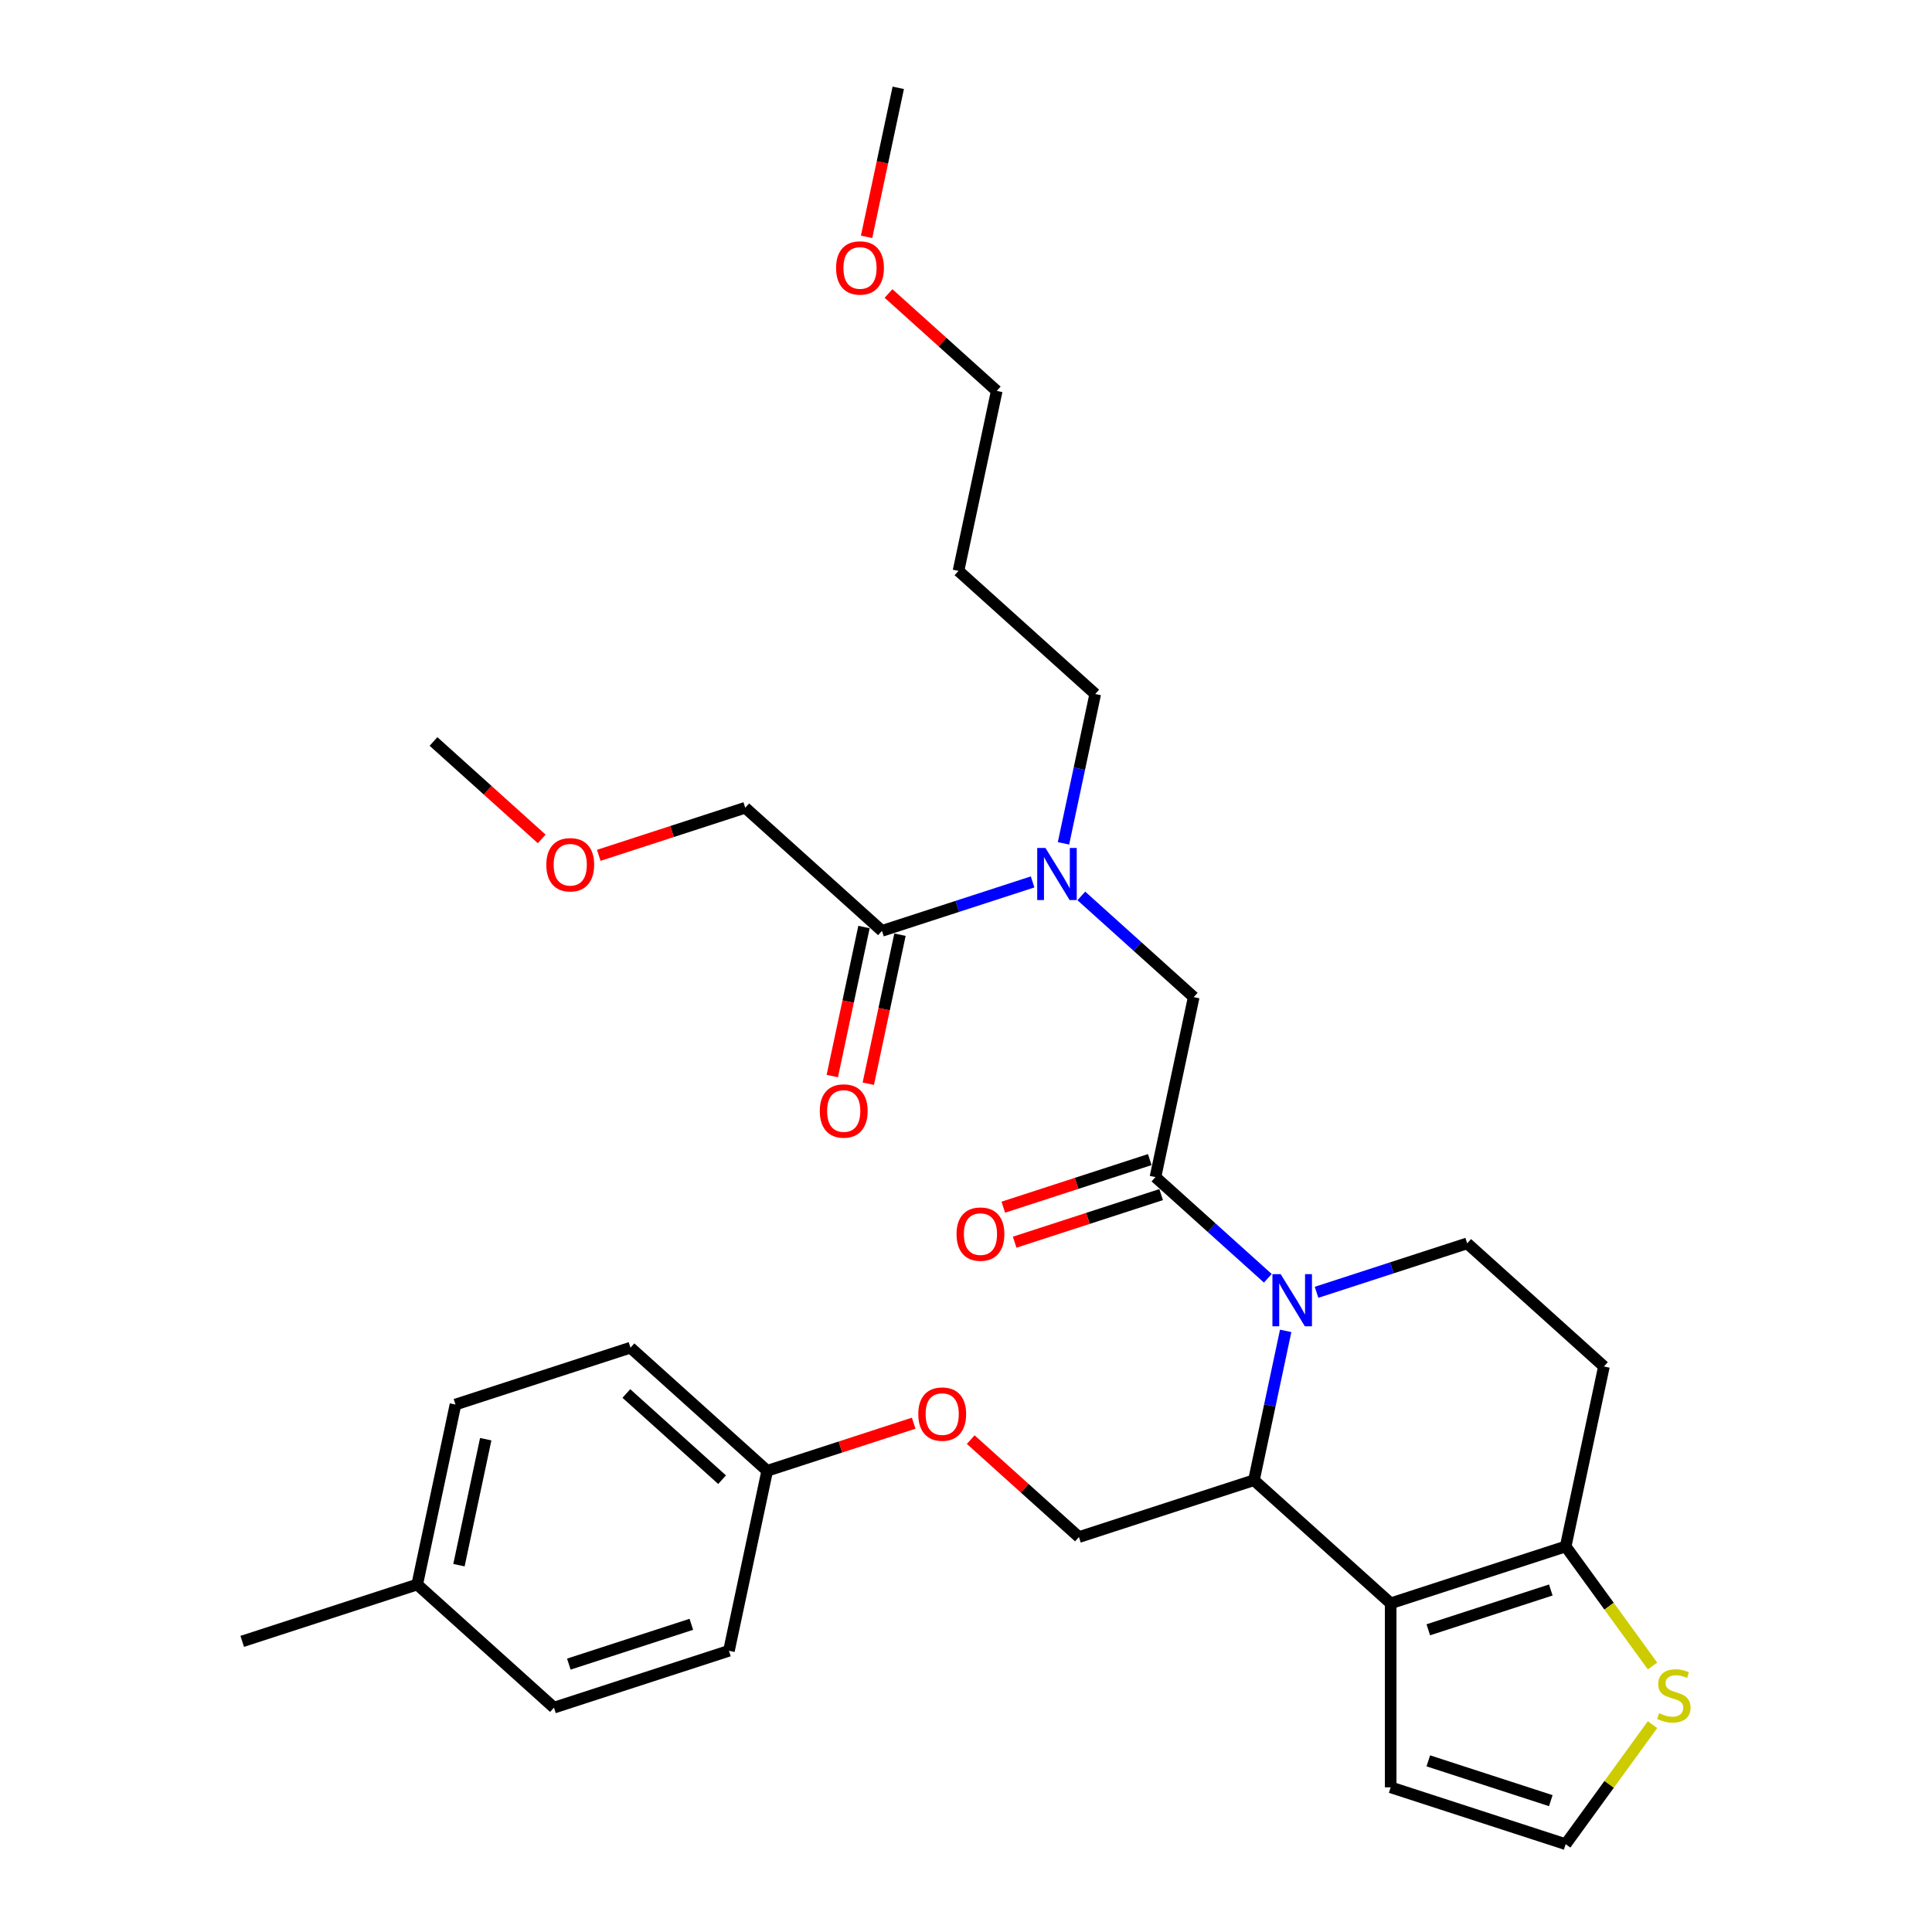 <?xml version='1.0' encoding='iso-8859-1'?>
<svg version='1.1' baseProfile='full'
              xmlns='http://www.w3.org/2000/svg'
                      xmlns:rdkit='http://www.rdkit.org/xml'
                      xmlns:xlink='http://www.w3.org/1999/xlink'
                  xml:space='preserve'
width='1000px' height='1000px' viewBox='0 0 1000 1000'>
<!-- END OF HEADER -->
<rect style='opacity:1.0;fill:#FFFFFF;stroke:none' width='1000' height='1000' x='0' y='0'> </rect>
<path class='bond-0' d='M 385.734,418.084 L 347.827,430.401' style='fill:none;fill-rule:evenodd;stroke:#000000;stroke-width:6px;stroke-linecap:butt;stroke-linejoin:miter;stroke-opacity:1' />
<path class='bond-0' d='M 347.827,430.401 L 309.919,442.718' style='fill:none;fill-rule:evenodd;stroke:#FF0000;stroke-width:6px;stroke-linecap:butt;stroke-linejoin:miter;stroke-opacity:1' />
<path class='bond-1' d='M 385.734,418.084 L 456.51,481.811' style='fill:none;fill-rule:evenodd;stroke:#000000;stroke-width:6px;stroke-linecap:butt;stroke-linejoin:miter;stroke-opacity:1' />
<path class='bond-2' d='M 559.697,463.734 L 588.78,489.921' style='fill:none;fill-rule:evenodd;stroke:#0000FF;stroke-width:6px;stroke-linecap:butt;stroke-linejoin:miter;stroke-opacity:1' />
<path class='bond-2' d='M 588.78,489.921 L 617.864,516.108' style='fill:none;fill-rule:evenodd;stroke:#000000;stroke-width:6px;stroke-linecap:butt;stroke-linejoin:miter;stroke-opacity:1' />
<path class='bond-3' d='M 534.478,456.478 L 495.494,469.144' style='fill:none;fill-rule:evenodd;stroke:#0000FF;stroke-width:6px;stroke-linecap:butt;stroke-linejoin:miter;stroke-opacity:1' />
<path class='bond-3' d='M 495.494,469.144 L 456.51,481.811' style='fill:none;fill-rule:evenodd;stroke:#000000;stroke-width:6px;stroke-linecap:butt;stroke-linejoin:miter;stroke-opacity:1' />
<path class='bond-4' d='M 550.46,436.514 L 558.675,397.869' style='fill:none;fill-rule:evenodd;stroke:#0000FF;stroke-width:6px;stroke-linecap:butt;stroke-linejoin:miter;stroke-opacity:1' />
<path class='bond-4' d='M 558.675,397.869 L 566.889,359.223' style='fill:none;fill-rule:evenodd;stroke:#000000;stroke-width:6px;stroke-linecap:butt;stroke-linejoin:miter;stroke-opacity:1' />
<path class='bond-5' d='M 447.195,479.831 L 438.997,518.4' style='fill:none;fill-rule:evenodd;stroke:#000000;stroke-width:6px;stroke-linecap:butt;stroke-linejoin:miter;stroke-opacity:1' />
<path class='bond-5' d='M 438.997,518.4 L 430.798,556.969' style='fill:none;fill-rule:evenodd;stroke:#FF0000;stroke-width:6px;stroke-linecap:butt;stroke-linejoin:miter;stroke-opacity:1' />
<path class='bond-5' d='M 465.826,483.791 L 457.628,522.36' style='fill:none;fill-rule:evenodd;stroke:#000000;stroke-width:6px;stroke-linecap:butt;stroke-linejoin:miter;stroke-opacity:1' />
<path class='bond-5' d='M 457.628,522.36 L 449.43,560.929' style='fill:none;fill-rule:evenodd;stroke:#FF0000;stroke-width:6px;stroke-linecap:butt;stroke-linejoin:miter;stroke-opacity:1' />
<path class='bond-6' d='M 280.395,434.223 L 252.388,409.005' style='fill:none;fill-rule:evenodd;stroke:#FF0000;stroke-width:6px;stroke-linecap:butt;stroke-linejoin:miter;stroke-opacity:1' />
<path class='bond-6' d='M 252.388,409.005 L 224.381,383.787' style='fill:none;fill-rule:evenodd;stroke:#000000;stroke-width:6px;stroke-linecap:butt;stroke-linejoin:miter;stroke-opacity:1' />
<path class='bond-7' d='M 496.113,295.496 L 566.889,359.223' style='fill:none;fill-rule:evenodd;stroke:#000000;stroke-width:6px;stroke-linecap:butt;stroke-linejoin:miter;stroke-opacity:1' />
<path class='bond-8' d='M 496.113,295.496 L 515.914,202.339' style='fill:none;fill-rule:evenodd;stroke:#000000;stroke-width:6px;stroke-linecap:butt;stroke-linejoin:miter;stroke-opacity:1' />
<path class='bond-9' d='M 459.9,151.904 L 487.907,177.121' style='fill:none;fill-rule:evenodd;stroke:#FF0000;stroke-width:6px;stroke-linecap:butt;stroke-linejoin:miter;stroke-opacity:1' />
<path class='bond-9' d='M 487.907,177.121 L 515.914,202.339' style='fill:none;fill-rule:evenodd;stroke:#000000;stroke-width:6px;stroke-linecap:butt;stroke-linejoin:miter;stroke-opacity:1' />
<path class='bond-10' d='M 448.543,122.593 L 456.741,84.024' style='fill:none;fill-rule:evenodd;stroke:#FF0000;stroke-width:6px;stroke-linecap:butt;stroke-linejoin:miter;stroke-opacity:1' />
<path class='bond-10' d='M 456.741,84.024 L 464.939,45.455' style='fill:none;fill-rule:evenodd;stroke:#000000;stroke-width:6px;stroke-linecap:butt;stroke-linejoin:miter;stroke-opacity:1' />
<path class='bond-11' d='M 665.466,688.859 L 657.252,727.504' style='fill:none;fill-rule:evenodd;stroke:#0000FF;stroke-width:6px;stroke-linecap:butt;stroke-linejoin:miter;stroke-opacity:1' />
<path class='bond-11' d='M 657.252,727.504 L 649.037,766.15' style='fill:none;fill-rule:evenodd;stroke:#000000;stroke-width:6px;stroke-linecap:butt;stroke-linejoin:miter;stroke-opacity:1' />
<path class='bond-12' d='M 656.229,661.638 L 627.146,635.452' style='fill:none;fill-rule:evenodd;stroke:#0000FF;stroke-width:6px;stroke-linecap:butt;stroke-linejoin:miter;stroke-opacity:1' />
<path class='bond-12' d='M 627.146,635.452 L 598.062,609.265' style='fill:none;fill-rule:evenodd;stroke:#000000;stroke-width:6px;stroke-linecap:butt;stroke-linejoin:miter;stroke-opacity:1' />
<path class='bond-13' d='M 681.448,668.895 L 720.432,656.228' style='fill:none;fill-rule:evenodd;stroke:#0000FF;stroke-width:6px;stroke-linecap:butt;stroke-linejoin:miter;stroke-opacity:1' />
<path class='bond-13' d='M 720.432,656.228 L 759.416,643.562' style='fill:none;fill-rule:evenodd;stroke:#000000;stroke-width:6px;stroke-linecap:butt;stroke-linejoin:miter;stroke-opacity:1' />
<path class='bond-14' d='M 595.119,600.207 L 557.212,612.524' style='fill:none;fill-rule:evenodd;stroke:#000000;stroke-width:6px;stroke-linecap:butt;stroke-linejoin:miter;stroke-opacity:1' />
<path class='bond-14' d='M 557.212,612.524 L 519.304,624.841' style='fill:none;fill-rule:evenodd;stroke:#FF0000;stroke-width:6px;stroke-linecap:butt;stroke-linejoin:miter;stroke-opacity:1' />
<path class='bond-14' d='M 601.006,618.323 L 563.098,630.64' style='fill:none;fill-rule:evenodd;stroke:#000000;stroke-width:6px;stroke-linecap:butt;stroke-linejoin:miter;stroke-opacity:1' />
<path class='bond-14' d='M 563.098,630.64 L 525.19,642.957' style='fill:none;fill-rule:evenodd;stroke:#FF0000;stroke-width:6px;stroke-linecap:butt;stroke-linejoin:miter;stroke-opacity:1' />
<path class='bond-15' d='M 598.062,609.265 L 617.864,516.108' style='fill:none;fill-rule:evenodd;stroke:#000000;stroke-width:6px;stroke-linecap:butt;stroke-linejoin:miter;stroke-opacity:1' />
<path class='bond-16' d='M 649.037,766.15 L 719.813,829.877' style='fill:none;fill-rule:evenodd;stroke:#000000;stroke-width:6px;stroke-linecap:butt;stroke-linejoin:miter;stroke-opacity:1' />
<path class='bond-17' d='M 649.037,766.15 L 558.46,795.58' style='fill:none;fill-rule:evenodd;stroke:#000000;stroke-width:6px;stroke-linecap:butt;stroke-linejoin:miter;stroke-opacity:1' />
<path class='bond-18' d='M 759.416,643.562 L 830.192,707.289' style='fill:none;fill-rule:evenodd;stroke:#000000;stroke-width:6px;stroke-linecap:butt;stroke-linejoin:miter;stroke-opacity:1' />
<path class='bond-19' d='M 830.192,707.289 L 810.391,800.446' style='fill:none;fill-rule:evenodd;stroke:#000000;stroke-width:6px;stroke-linecap:butt;stroke-linejoin:miter;stroke-opacity:1' />
<path class='bond-20' d='M 719.813,829.877 L 810.391,800.446' style='fill:none;fill-rule:evenodd;stroke:#000000;stroke-width:6px;stroke-linecap:butt;stroke-linejoin:miter;stroke-opacity:1' />
<path class='bond-20' d='M 739.286,843.577 L 802.69,822.976' style='fill:none;fill-rule:evenodd;stroke:#000000;stroke-width:6px;stroke-linecap:butt;stroke-linejoin:miter;stroke-opacity:1' />
<path class='bond-21' d='M 719.813,829.877 L 719.813,925.115' style='fill:none;fill-rule:evenodd;stroke:#000000;stroke-width:6px;stroke-linecap:butt;stroke-linejoin:miter;stroke-opacity:1' />
<path class='bond-22' d='M 810.391,800.446 L 832.866,831.381' style='fill:none;fill-rule:evenodd;stroke:#000000;stroke-width:6px;stroke-linecap:butt;stroke-linejoin:miter;stroke-opacity:1' />
<path class='bond-22' d='M 832.866,831.381 L 855.342,862.316' style='fill:none;fill-rule:evenodd;stroke:#CCCC00;stroke-width:6px;stroke-linecap:butt;stroke-linejoin:miter;stroke-opacity:1' />
<path class='bond-23' d='M 855.342,892.675 L 832.866,923.61' style='fill:none;fill-rule:evenodd;stroke:#CCCC00;stroke-width:6px;stroke-linecap:butt;stroke-linejoin:miter;stroke-opacity:1' />
<path class='bond-23' d='M 832.866,923.61 L 810.391,954.545' style='fill:none;fill-rule:evenodd;stroke:#000000;stroke-width:6px;stroke-linecap:butt;stroke-linejoin:miter;stroke-opacity:1' />
<path class='bond-24' d='M 810.391,954.545 L 719.813,925.115' style='fill:none;fill-rule:evenodd;stroke:#000000;stroke-width:6px;stroke-linecap:butt;stroke-linejoin:miter;stroke-opacity:1' />
<path class='bond-24' d='M 802.69,932.015 L 739.286,911.414' style='fill:none;fill-rule:evenodd;stroke:#000000;stroke-width:6px;stroke-linecap:butt;stroke-linejoin:miter;stroke-opacity:1' />
<path class='bond-25' d='M 397.107,761.283 L 377.306,854.441' style='fill:none;fill-rule:evenodd;stroke:#000000;stroke-width:6px;stroke-linecap:butt;stroke-linejoin:miter;stroke-opacity:1' />
<path class='bond-26' d='M 397.107,761.283 L 326.331,697.556' style='fill:none;fill-rule:evenodd;stroke:#000000;stroke-width:6px;stroke-linecap:butt;stroke-linejoin:miter;stroke-opacity:1' />
<path class='bond-26' d='M 373.745,765.879 L 324.202,721.27' style='fill:none;fill-rule:evenodd;stroke:#000000;stroke-width:6px;stroke-linecap:butt;stroke-linejoin:miter;stroke-opacity:1' />
<path class='bond-27' d='M 397.107,761.283 L 435.014,748.966' style='fill:none;fill-rule:evenodd;stroke:#000000;stroke-width:6px;stroke-linecap:butt;stroke-linejoin:miter;stroke-opacity:1' />
<path class='bond-27' d='M 435.014,748.966 L 472.922,736.649' style='fill:none;fill-rule:evenodd;stroke:#FF0000;stroke-width:6px;stroke-linecap:butt;stroke-linejoin:miter;stroke-opacity:1' />
<path class='bond-28' d='M 502.446,745.145 L 530.453,770.362' style='fill:none;fill-rule:evenodd;stroke:#FF0000;stroke-width:6px;stroke-linecap:butt;stroke-linejoin:miter;stroke-opacity:1' />
<path class='bond-28' d='M 530.453,770.362 L 558.46,795.58' style='fill:none;fill-rule:evenodd;stroke:#000000;stroke-width:6px;stroke-linecap:butt;stroke-linejoin:miter;stroke-opacity:1' />
<path class='bond-29' d='M 215.952,820.144 L 235.753,726.986' style='fill:none;fill-rule:evenodd;stroke:#000000;stroke-width:6px;stroke-linecap:butt;stroke-linejoin:miter;stroke-opacity:1' />
<path class='bond-29' d='M 237.554,810.13 L 251.415,744.92' style='fill:none;fill-rule:evenodd;stroke:#000000;stroke-width:6px;stroke-linecap:butt;stroke-linejoin:miter;stroke-opacity:1' />
<path class='bond-30' d='M 215.952,820.144 L 125.375,849.574' style='fill:none;fill-rule:evenodd;stroke:#000000;stroke-width:6px;stroke-linecap:butt;stroke-linejoin:miter;stroke-opacity:1' />
<path class='bond-31' d='M 215.952,820.144 L 286.728,883.871' style='fill:none;fill-rule:evenodd;stroke:#000000;stroke-width:6px;stroke-linecap:butt;stroke-linejoin:miter;stroke-opacity:1' />
<path class='bond-32' d='M 377.306,854.441 L 286.728,883.871' style='fill:none;fill-rule:evenodd;stroke:#000000;stroke-width:6px;stroke-linecap:butt;stroke-linejoin:miter;stroke-opacity:1' />
<path class='bond-32' d='M 357.833,840.74 L 294.429,861.341' style='fill:none;fill-rule:evenodd;stroke:#000000;stroke-width:6px;stroke-linecap:butt;stroke-linejoin:miter;stroke-opacity:1' />
<path class='bond-33' d='M 326.331,697.556 L 235.753,726.986' style='fill:none;fill-rule:evenodd;stroke:#000000;stroke-width:6px;stroke-linecap:butt;stroke-linejoin:miter;stroke-opacity:1' />
<path  class='atom-1' d='M 541.126 438.895
L 549.964 453.181
Q 550.84 454.59, 552.25 457.143
Q 553.659 459.695, 553.735 459.847
L 553.735 438.895
L 557.316 438.895
L 557.316 465.867
L 553.621 465.867
L 544.135 450.247
Q 543.03 448.419, 541.85 446.324
Q 540.707 444.228, 540.364 443.581
L 540.364 465.867
L 536.859 465.867
L 536.859 438.895
L 541.126 438.895
' fill='#0000FF'/>
<path  class='atom-3' d='M 424.328 575.045
Q 424.328 568.568, 427.528 564.949
Q 430.728 561.33, 436.709 561.33
Q 442.69 561.33, 445.89 564.949
Q 449.09 568.568, 449.09 575.045
Q 449.09 581.597, 445.852 585.33
Q 442.614 589.026, 436.709 589.026
Q 430.766 589.026, 427.528 585.33
Q 424.328 581.635, 424.328 575.045
M 436.709 585.978
Q 440.823 585.978, 443.033 583.235
Q 445.281 580.454, 445.281 575.045
Q 445.281 569.749, 443.033 567.083
Q 440.823 564.378, 436.709 564.378
Q 432.595 564.378, 430.347 567.045
Q 428.138 569.711, 428.138 575.045
Q 428.138 580.492, 430.347 583.235
Q 432.595 585.978, 436.709 585.978
' fill='#FF0000'/>
<path  class='atom-4' d='M 282.776 447.591
Q 282.776 441.114, 285.976 437.495
Q 289.176 433.876, 295.157 433.876
Q 301.138 433.876, 304.338 437.495
Q 307.538 441.114, 307.538 447.591
Q 307.538 454.143, 304.3 457.876
Q 301.062 461.572, 295.157 461.572
Q 289.214 461.572, 285.976 457.876
Q 282.776 454.181, 282.776 447.591
M 295.157 458.524
Q 299.271 458.524, 301.481 455.781
Q 303.729 453, 303.729 447.591
Q 303.729 442.295, 301.481 439.629
Q 299.271 436.924, 295.157 436.924
Q 291.043 436.924, 288.795 439.591
Q 286.586 442.257, 286.586 447.591
Q 286.586 453.038, 288.795 455.781
Q 291.043 458.524, 295.157 458.524
' fill='#FF0000'/>
<path  class='atom-7' d='M 432.757 138.688
Q 432.757 132.212, 435.957 128.593
Q 439.157 124.974, 445.138 124.974
Q 451.119 124.974, 454.319 128.593
Q 457.519 132.212, 457.519 138.688
Q 457.519 145.241, 454.281 148.974
Q 451.043 152.669, 445.138 152.669
Q 439.195 152.669, 435.957 148.974
Q 432.757 145.279, 432.757 138.688
M 445.138 149.621
Q 449.252 149.621, 451.462 146.879
Q 453.709 144.098, 453.709 138.688
Q 453.709 133.393, 451.462 130.726
Q 449.252 128.021, 445.138 128.021
Q 441.024 128.021, 438.776 130.688
Q 436.567 133.355, 436.567 138.688
Q 436.567 144.136, 438.776 146.879
Q 441.024 149.621, 445.138 149.621
' fill='#FF0000'/>
<path  class='atom-8' d='M 662.877 659.506
L 671.715 673.792
Q 672.591 675.202, 674 677.754
Q 675.41 680.306, 675.486 680.459
L 675.486 659.506
L 679.067 659.506
L 679.067 686.478
L 675.372 686.478
L 665.886 670.859
Q 664.781 669.03, 663.6 666.935
Q 662.458 664.84, 662.115 664.192
L 662.115 686.478
L 658.61 686.478
L 658.61 659.506
L 662.877 659.506
' fill='#0000FF'/>
<path  class='atom-10' d='M 495.104 638.772
Q 495.104 632.295, 498.304 628.676
Q 501.504 625.057, 507.485 625.057
Q 513.466 625.057, 516.666 628.676
Q 519.866 632.295, 519.866 638.772
Q 519.866 645.324, 516.628 649.057
Q 513.39 652.753, 507.485 652.753
Q 501.542 652.753, 498.304 649.057
Q 495.104 645.362, 495.104 638.772
M 507.485 649.705
Q 511.6 649.705, 513.809 646.962
Q 516.057 644.181, 516.057 638.772
Q 516.057 633.476, 513.809 630.81
Q 511.6 628.105, 507.485 628.105
Q 503.371 628.105, 501.123 630.772
Q 498.914 633.438, 498.914 638.772
Q 498.914 644.219, 501.123 646.962
Q 503.371 649.705, 507.485 649.705
' fill='#FF0000'/>
<path  class='atom-17' d='M 858.751 886.753
Q 859.056 886.867, 860.313 887.401
Q 861.57 887.934, 862.942 888.277
Q 864.351 888.582, 865.723 888.582
Q 868.275 888.582, 869.761 887.363
Q 871.247 886.105, 871.247 883.934
Q 871.247 882.448, 870.485 881.534
Q 869.761 880.62, 868.618 880.124
Q 867.475 879.629, 865.57 879.058
Q 863.17 878.334, 861.723 877.648
Q 860.313 876.963, 859.285 875.515
Q 858.294 874.067, 858.294 871.629
Q 858.294 868.239, 860.58 866.143
Q 862.904 864.048, 867.475 864.048
Q 870.599 864.048, 874.142 865.534
L 873.266 868.467
Q 870.028 867.134, 867.589 867.134
Q 864.961 867.134, 863.513 868.239
Q 862.066 869.305, 862.104 871.172
Q 862.104 872.62, 862.828 873.496
Q 863.589 874.372, 864.656 874.867
Q 865.761 875.362, 867.589 875.934
Q 870.028 876.696, 871.475 877.458
Q 872.923 878.22, 873.951 879.782
Q 875.018 881.305, 875.018 883.934
Q 875.018 887.667, 872.504 889.686
Q 870.028 891.667, 865.875 891.667
Q 863.475 891.667, 861.647 891.134
Q 859.856 890.639, 857.723 889.763
L 858.751 886.753
' fill='#CCCC00'/>
<path  class='atom-21' d='M 475.303 731.929
Q 475.303 725.453, 478.503 721.834
Q 481.703 718.215, 487.684 718.215
Q 493.665 718.215, 496.865 721.834
Q 500.065 725.453, 500.065 731.929
Q 500.065 738.481, 496.827 742.215
Q 493.589 745.91, 487.684 745.91
Q 481.741 745.91, 478.503 742.215
Q 475.303 738.52, 475.303 731.929
M 487.684 742.862
Q 491.798 742.862, 494.008 740.12
Q 496.255 737.339, 496.255 731.929
Q 496.255 726.634, 494.008 723.967
Q 491.798 721.262, 487.684 721.262
Q 483.57 721.262, 481.322 723.929
Q 479.113 726.596, 479.113 731.929
Q 479.113 737.377, 481.322 740.12
Q 483.57 742.862, 487.684 742.862
' fill='#FF0000'/>
</svg>
